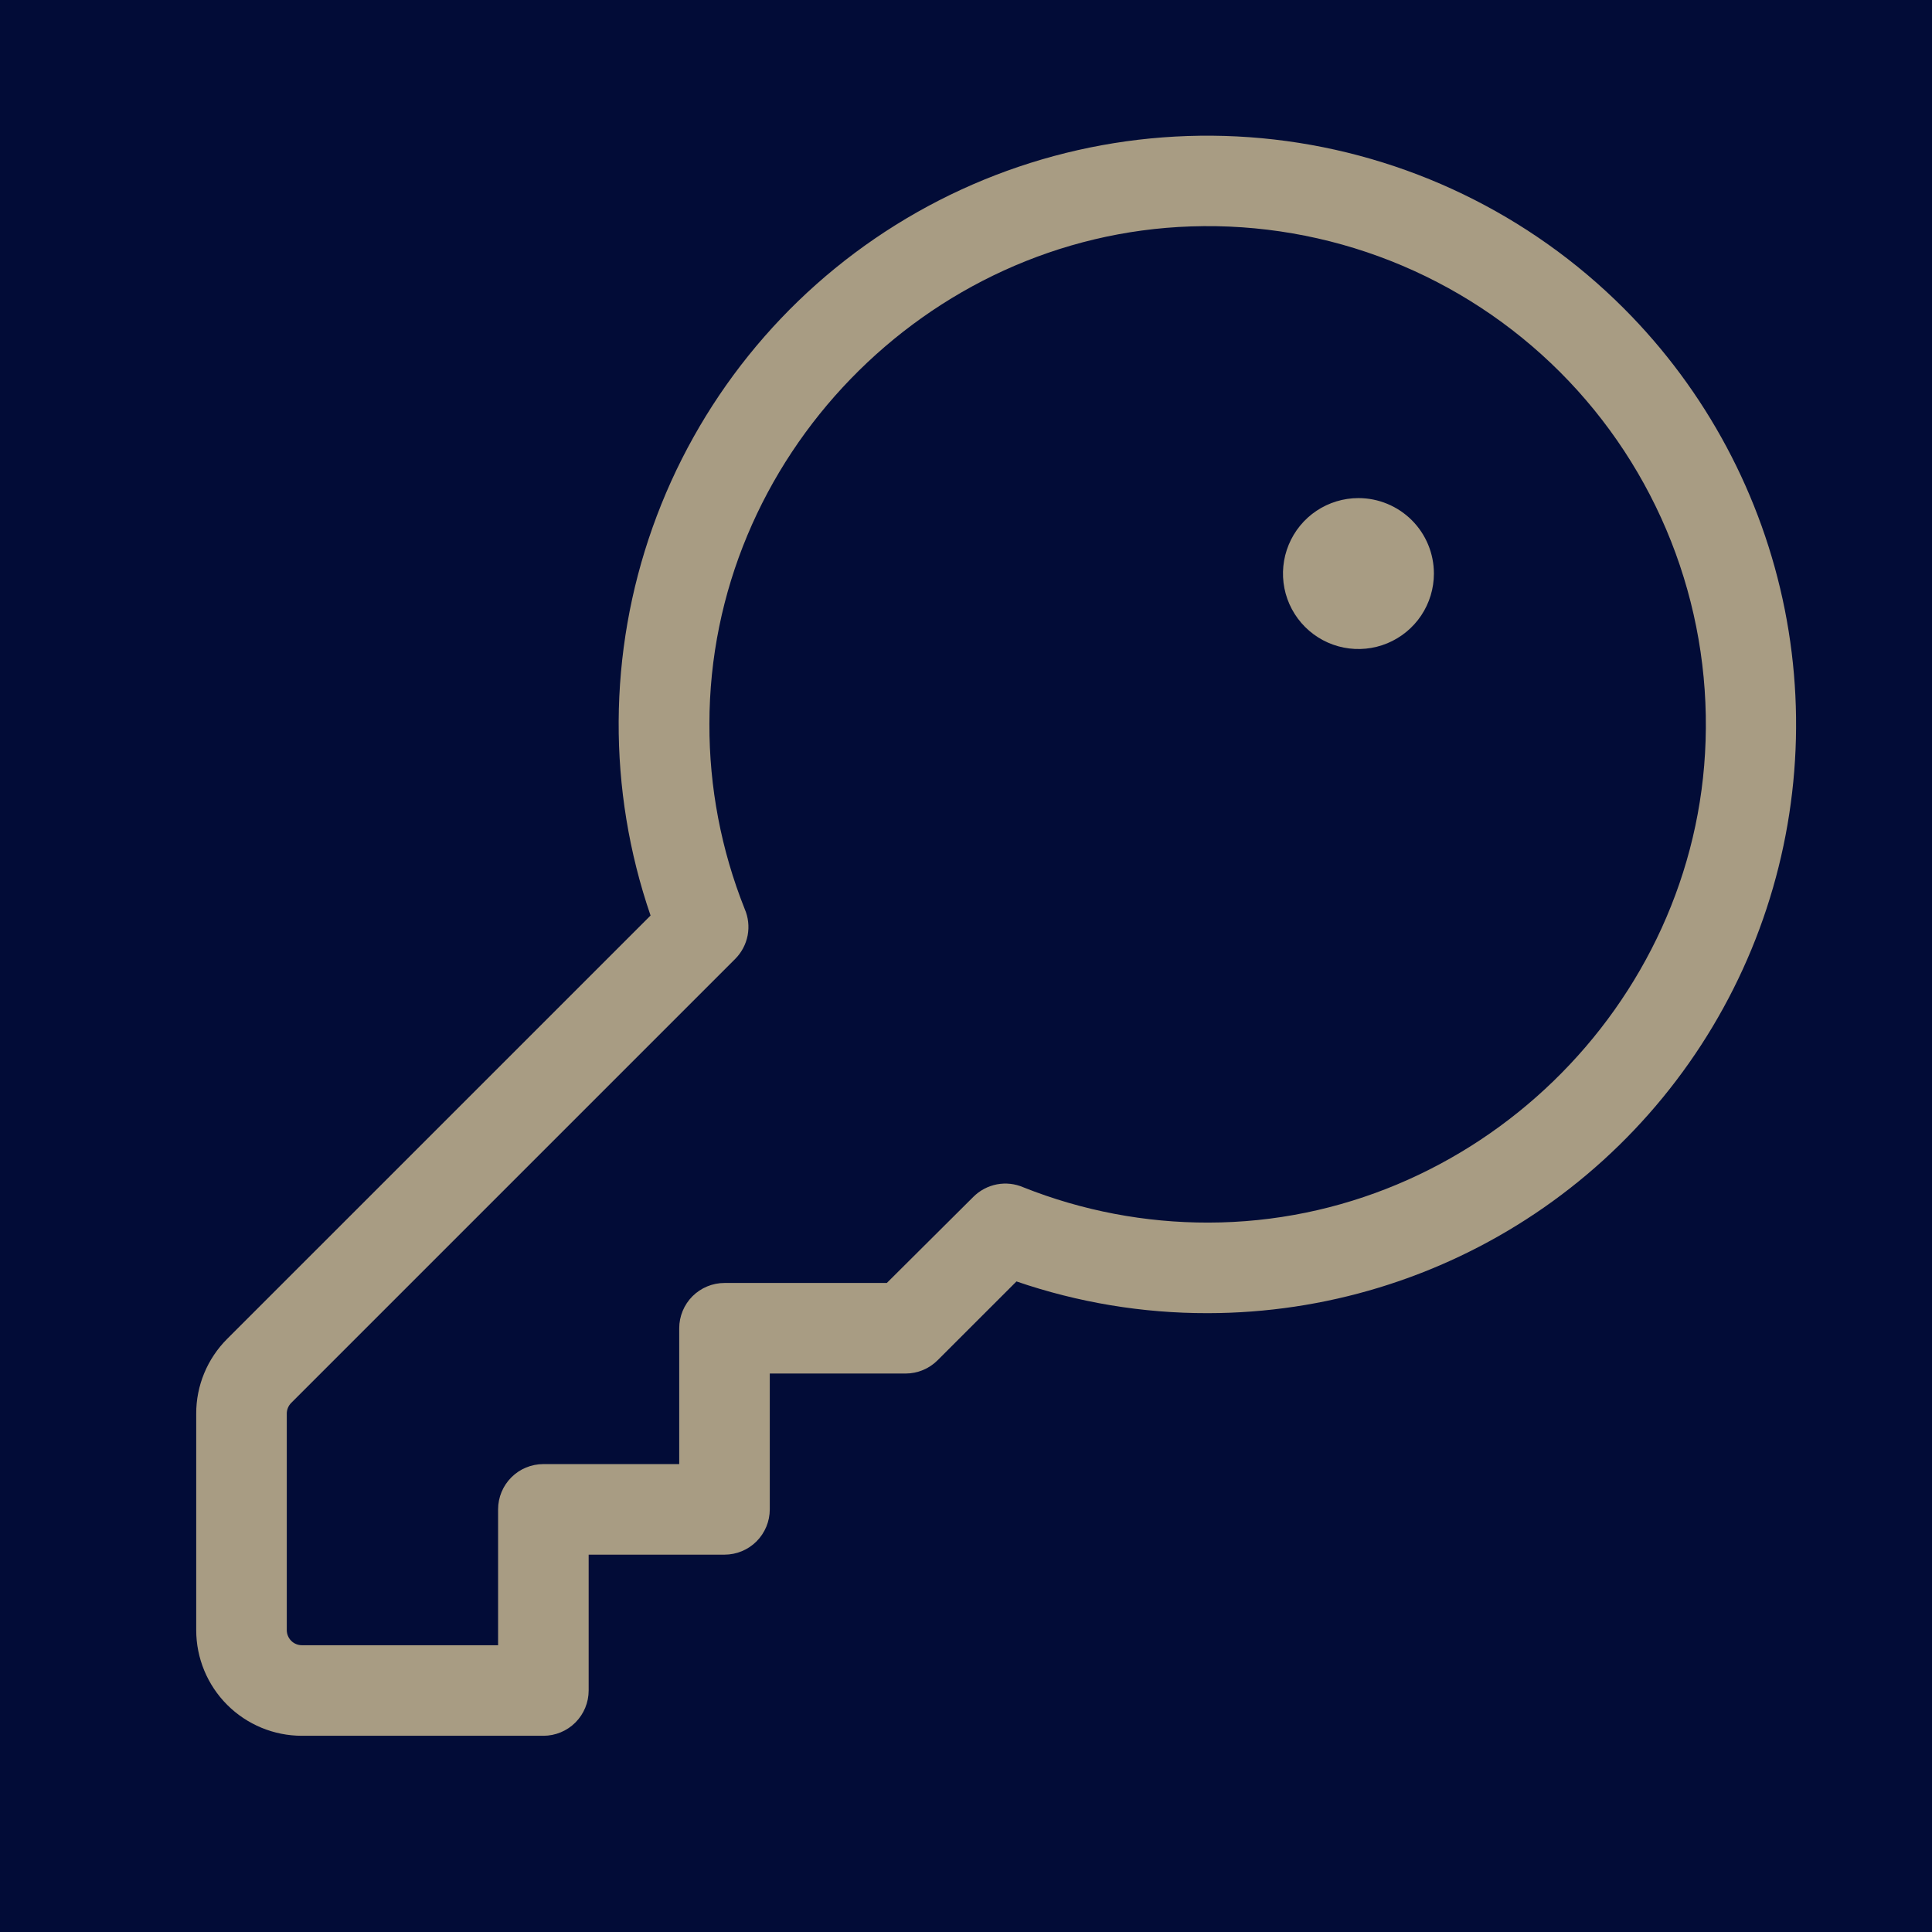 <svg width="48" height="48" viewBox="0 0 48 48" fill="none" xmlns="http://www.w3.org/2000/svg">
<rect width="48" height="48" fill="#020C37"/>
<path d="M40.341 7.659C38.004 5.321 34.943 3.843 31.658 3.466C28.373 3.09 25.058 3.839 22.253 5.589C19.448 7.339 17.319 9.988 16.213 13.104C15.107 16.22 15.089 19.619 16.163 22.746L5.644 33.264C5.4 33.508 5.206 33.797 5.074 34.116C4.942 34.434 4.874 34.776 4.875 35.121V40.5C4.875 41.196 5.152 41.864 5.644 42.356C6.136 42.848 6.804 43.125 7.5 43.125H13.5C13.798 43.125 14.085 43.007 14.296 42.795C14.507 42.584 14.625 42.298 14.625 42V38.625H18C18.298 38.625 18.584 38.507 18.796 38.295C19.006 38.084 19.125 37.798 19.125 37.5V34.125H22.5C22.798 34.125 23.084 34.006 23.295 33.795L25.254 31.837C26.782 32.361 28.385 32.628 30 32.625H30.019C32.91 32.621 35.734 31.76 38.136 30.152C40.538 28.544 42.409 26.259 43.514 23.588C44.618 20.916 44.906 17.978 44.342 15.143C43.777 12.308 42.385 9.704 40.341 7.659ZM42.375 18.405C42.165 24.997 36.624 30.367 30.023 30.375C28.449 30.378 26.889 30.081 25.427 29.499C25.22 29.409 24.99 29.383 24.768 29.425C24.546 29.468 24.342 29.576 24.182 29.736L22.033 31.875H18C17.702 31.875 17.416 31.994 17.204 32.205C16.994 32.416 16.875 32.702 16.875 33V36.375H13.5C13.202 36.375 12.915 36.493 12.704 36.705C12.493 36.916 12.375 37.202 12.375 37.5V40.875H7.5C7.401 40.875 7.305 40.836 7.235 40.765C7.165 40.695 7.125 40.599 7.125 40.5V35.121C7.125 35.022 7.164 34.927 7.234 34.856L18.264 23.826C18.424 23.666 18.532 23.462 18.575 23.24C18.617 23.017 18.591 22.788 18.501 22.581C17.918 21.119 17.62 19.559 17.625 17.985C17.625 11.383 23.003 5.843 29.593 5.625C31.287 5.568 32.974 5.86 34.55 6.482C36.127 7.105 37.558 8.044 38.757 9.242C39.955 10.44 40.895 11.872 41.517 13.448C42.139 15.024 42.431 16.711 42.375 18.405ZM35.625 14.25C35.625 14.621 35.515 14.983 35.309 15.292C35.103 15.6 34.81 15.84 34.468 15.982C34.125 16.124 33.748 16.161 33.384 16.089C33.02 16.017 32.686 15.838 32.424 15.576C32.162 15.314 31.983 14.979 31.911 14.616C31.839 14.252 31.876 13.875 32.018 13.533C32.16 13.19 32.4 12.897 32.708 12.691C33.017 12.485 33.379 12.375 33.75 12.375C34.247 12.375 34.724 12.573 35.076 12.924C35.428 13.276 35.625 13.753 35.625 14.25Z" fill="#A89C83"/>
</svg>
